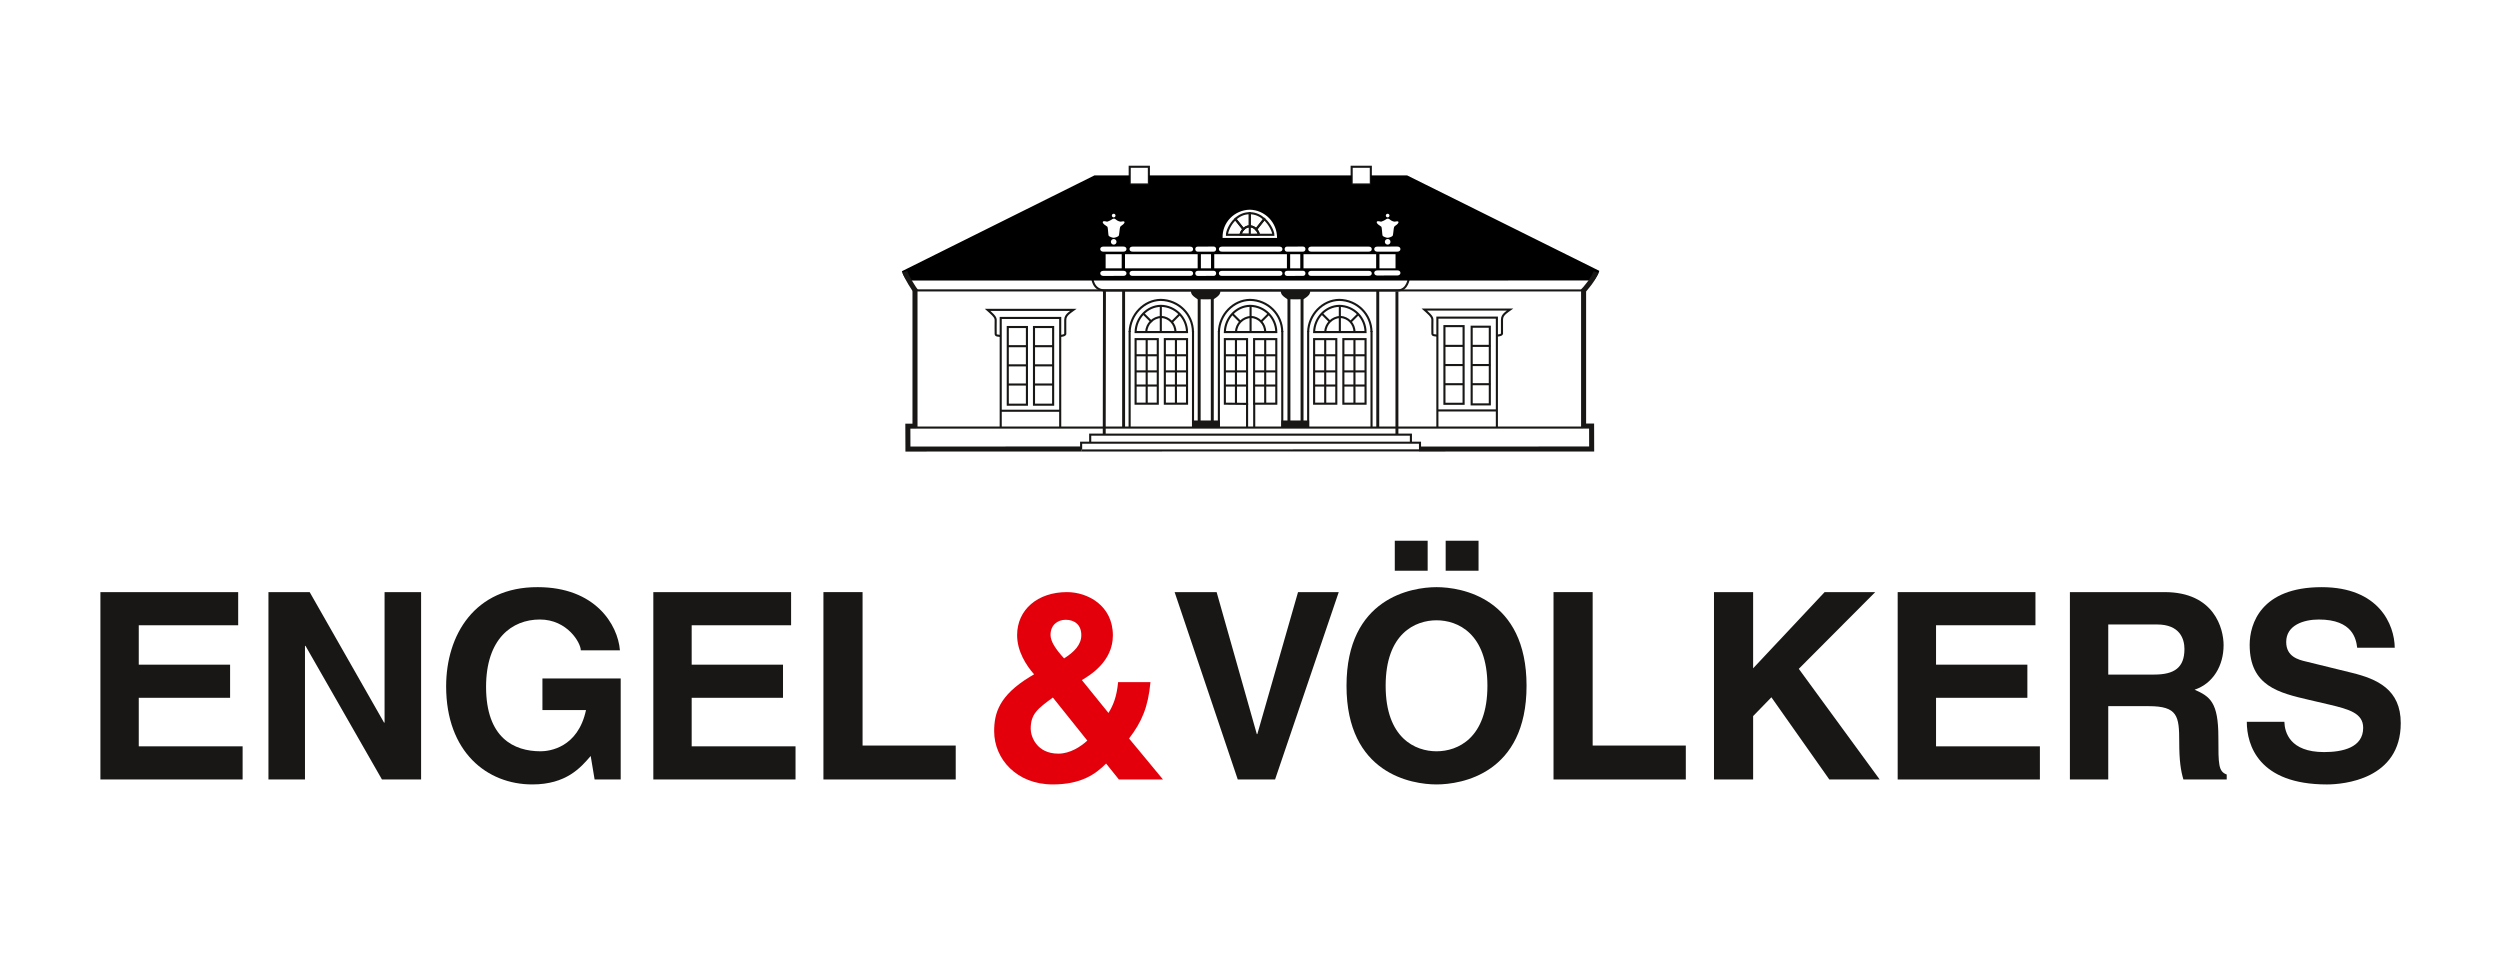<?xml version="1.0" encoding="utf-8"?>
<!-- Generator: Adobe Illustrator 15.1.0, SVG Export Plug-In . SVG Version: 6.00 Build 0)  -->
<!DOCTYPE svg PUBLIC "-//W3C//DTD SVG 1.1//EN" "http://www.w3.org/Graphics/SVG/1.1/DTD/svg11.dtd">
<svg version="1.1" xmlns="http://www.w3.org/2000/svg" xmlns:xlink="http://www.w3.org/1999/xlink" x="0px" y="0px" width="595px"
	 height="226.771px" viewBox="0 0 595 226.771" enable-background="new 0 0 595 226.771" xml:space="preserve">
<g id="Ebene_1">
	<g>
		<path fill="#181716" d="M56.687,148.81H33.026v9.379h21.736v7.888H33.026v11.552h24.717v7.888H23.897v-44.594h32.79V148.81z"/>
		<path fill="#181716" d="M91.526,140.922h8.694v44.594h-9.315l-18.196-31.799h-0.125v31.799H63.89v-44.594h9.813l17.699,31.055
			h0.125V140.922z"/>
		<path fill="#181716" d="M129.097,161.48h18.63v24.035h-6.21l-0.932-5.59c-2.36,2.732-5.775,6.77-13.911,6.77
			c-10.744,0-20.494-7.701-20.494-23.353c0-12.173,6.769-23.663,21.798-23.601c13.663,0,19.065,8.882,19.563,15.03h-9.315
			c0-1.739-3.167-7.329-9.75-7.329c-6.645,0-12.793,4.597-12.793,16.024c0,12.173,6.645,15.34,12.979,15.34
			c2.05,0,8.881-0.807,10.806-9.813h-10.371V161.48z"/>
		<path fill="#181716" d="M188.28,148.81h-23.661v9.379h21.736v7.888h-21.736v11.552h24.717v7.888H155.49v-44.594h32.79V148.81z"/>
		<g>
			<path fill="#181716" d="M205.292,177.441h22.17v8.074h-31.486v-44.594h9.315V177.441z"/>
		</g>
		<g>
			<path fill="#E3000B" d="M257.353,151.17c0,2.298-1.739,4.037-4.099,5.527c-2.112-2.298-3.229-4.099-3.229-5.589
				c0-2.36,1.677-3.603,3.602-3.603C255.738,147.506,257.353,148.686,257.353,151.17z M268.717,175.765
				c2.981-3.912,4.534-7.391,5.092-13.415h-7.701c-0.311,3.416-1.18,5.59-2.298,7.329l-6.334-7.826
				c1.801-1.056,7.39-4.348,7.39-10.62c0-7.143-6.024-10.311-10.93-10.311c-6.956,0-11.862,4.161-11.862,10.248
				c0,3.851,2.174,7.205,4.037,9.316l-0.931,0.559c-7.39,4.472-8.57,8.695-8.57,12.98c0,6.646,5.403,12.67,13.911,12.67
				c6.707,0,10.123-2.359,12.731-4.969l3.043,3.789h10.495L268.717,175.765z M258.781,176.262c-1.49,1.366-4.037,3.105-6.893,3.105
				c-5.217,0-6.583-4.161-6.583-5.9c0-3.54,1.615-4.782,5.279-7.453L258.781,176.262z"/>
		</g>
		<path fill="#181716" d="M308.932,140.922h9.688l-15.153,44.594h-8.88l-15.028-44.594h9.998l9.564,33.787h0.124L308.932,140.922z"
			/>
		<path fill="#181716" d="M329.785,163.219c0-12.483,7.08-15.589,12.11-15.589s12.109,3.105,12.109,15.589
			c0,12.484-7.079,15.589-12.109,15.589S329.785,175.703,329.785,163.219z M320.47,163.219c0,20.931,15.525,23.477,21.426,23.477
			c5.899,0,21.425-2.546,21.425-23.477s-15.525-23.477-21.425-23.477C335.995,139.742,320.47,142.288,320.47,163.219z
			 M339.783,128.687h-7.824v7.143h7.824V128.687z M351.894,128.687h-7.825v7.143h7.825V128.687z"/>
		<path fill="#181716" d="M379.052,177.441h22.171v8.074h-31.486v-44.594h9.315V177.441z"/>
		<path fill="#181716" d="M417.244,185.516h-9.315v-44.594h9.315v18.136l17.016-18.136h12.048l-18.195,18.26l19.251,26.334h-11.985
			l-13.787-19.563l-4.347,4.472V185.516z"/>
		<path fill="#181716" d="M484.438,148.81h-23.661v9.379h21.736v7.888h-21.736v11.552h24.717v7.888h-33.846v-44.594h32.79V148.81z"
			/>
		<path fill="#181716" d="M501.764,160.549v-11.925h11.613c5.465,0,6.521,3.478,6.521,5.838c0,4.409-2.36,6.087-7.204,6.087H501.764
			z M492.635,185.516h9.129v-17.452h9.626c6.893,0,7.266,2.36,7.266,8.446c0,4.596,0.373,6.895,0.993,9.006h10.31v-1.18
			c-1.987-0.746-1.987-2.36-1.987-8.882c0-8.322-1.987-9.688-5.651-11.304c4.409-1.49,6.894-5.714,6.894-10.62
			c0-3.851-2.174-12.608-14.035-12.608h-22.543V185.516z"/>
		<path fill="#181716" d="M543.682,171.79c0.062,2.484,1.304,7.204,9.439,7.204c4.409,0,9.315-1.056,9.315-5.775
			c0-3.479-3.354-4.41-8.073-5.528l-4.782-1.117c-7.204-1.678-14.159-3.292-14.159-13.105c0-4.969,2.67-13.726,17.141-13.726
			c13.662,0,17.326,8.943,17.388,14.409h-8.942c-0.248-1.987-0.993-6.708-9.129-6.708c-3.54,0-7.763,1.305-7.763,5.342
			c0,3.478,2.856,4.223,4.72,4.658l10.868,2.67c6.086,1.491,11.675,3.976,11.675,11.987c0,13.415-13.662,14.595-17.575,14.595
			c-16.271,0-19.065-9.378-19.065-14.905H543.682z"/>
	</g>
</g>
<g id="Ebene_2">
	<path fill="none" stroke="#181716" stroke-width="0.5" stroke-miterlimit="3.864" d="M276.328,78.958L276.328,78.958
		L276.328,78.958z"/>
	
		<line fill="none" stroke="#181716" stroke-width="0.5" stroke-miterlimit="3.864" x1="217.769" y1="69.114" x2="377.025" y2="69.124"/>
	
		<line fill="none" stroke="#181716" stroke-width="1.2" stroke-miterlimit="3.864" x1="217.769" y1="101.764" x2="217.769" y2="69.114"/>
	<g>
		
			<line fill="none" stroke="#181716" stroke-width="0.7" stroke-miterlimit="3.864" x1="262.861" y1="69.114" x2="262.808" y2="103.442"/>
		
			<line fill="none" stroke="#181716" stroke-width="0.7" stroke-miterlimit="3.864" x1="267.42" y1="69.114" x2="267.42" y2="101.764"/>
		
			<line fill="none" stroke="#181716" stroke-width="0.7" stroke-miterlimit="3.864" x1="327.907" y1="69.114" x2="327.907" y2="101.764"/>
		
			<line fill="none" stroke="#181716" stroke-width="0.7" stroke-miterlimit="3.864" x1="332.468" y1="69.354" x2="332.468" y2="103.442"/>
	</g>
	<polyline fill="none" stroke="#181716" stroke-width="0.5" stroke-miterlimit="3.864" points="259.468,105.269 259.468,103.445 
		335.796,103.445 335.796,105.244 	"/>
	<polyline fill="none" stroke="#181716" stroke-width="0.5" stroke-miterlimit="3.864" points="257.308,106.989 257.308,105.366 
		337.956,105.366 337.968,107.292 	"/>
	<path fill="none" stroke="#181716" stroke-width="0.5" stroke-miterlimit="3.864" d="M259.954,66.135h75.369
		c0,0-0.285,2.978-2.641,2.978c-2.357-0.001-67.389-0.001-69.753-0.001C260.104,69.111,259.954,66.135,259.954,66.135z"/>
	
		<line fill="none" stroke="#181716" stroke-width="0.5" stroke-miterlimit="3.864" x1="376.728" y1="101.764" x2="218.026" y2="101.764"/>
	<polyline fill="none" stroke="#181716" stroke-width="1.2" stroke-miterlimit="3.864" points="337.804,106.875 378.816,106.863 
		378.802,101.408 376.677,101.408 	"/>
	
		<line fill="none" stroke="#181716" stroke-width="0.5" stroke-miterlimit="3.864" x1="257.385" y1="107.212" x2="337.911" y2="107.192"/>
	<polyline fill="none" stroke="#181716" stroke-width="1.2" stroke-miterlimit="3.864" points="218.054,101.428 216.068,101.428 
		216.089,106.875 257.396,106.86 	"/>
	<path fill="none" stroke="#181716" stroke-width="0.5" stroke-miterlimit="3.864" d="M378.576,106.807"/>
	<path fill="none" stroke="#181716" stroke-width="0.5" stroke-miterlimit="3.864" d="M338.016,106.807"/>
	
		<line fill="none" stroke="#181716" stroke-width="0.5" stroke-miterlimit="3.864" x1="342.096" y1="97.684" x2="356.256" y2="97.684"/>
	<path fill="none" stroke="#181716" stroke-width="0.5" stroke-miterlimit="3.864" d="M356.271,79.917
		c0.424-0.166,0.953-0.036,1.201-0.479c0,0-0.008-2.627,0-3.361c0.006-0.734,0.35-1.078,0.6-1.359s1.32-1.042,1.32-1.042h-20.4
		c0,0,1.111,0.979,1.268,1.182s0.625,0.578,0.652,1.218c0.004,0.61-0.037,2.877,0,3.361c0.035,0.484,0.771,0.313,1.199,0.479"/>
	<polyline fill="none" stroke="#181716" stroke-width="0.5" stroke-miterlimit="3.864" points="342.096,101.764 342.096,75.596 
		356.256,75.596 356.256,101.764 	"/>
	
		<line fill="none" stroke="#181716" stroke-width="0.5" stroke-miterlimit="3.864" x1="348.203" y1="86.88" x2="343.668" y2="86.88"/>
	
		<line fill="none" stroke="#181716" stroke-width="0.5" stroke-miterlimit="3.864" x1="348.323" y1="91.441" x2="343.788" y2="91.441"/>
	
		<line fill="none" stroke="#181716" stroke-width="0.5" stroke-miterlimit="3.864" x1="348.323" y1="82.318" x2="343.788" y2="82.318"/>
	
		<line fill="none" stroke="#181716" stroke-width="0.5" stroke-miterlimit="3.864" x1="354.684" y1="86.88" x2="350.148" y2="86.88"/>
	
		<line fill="none" stroke="#181716" stroke-width="0.5" stroke-miterlimit="3.864" x1="354.684" y1="91.441" x2="350.148" y2="91.441"/>
	
		<line fill="none" stroke="#181716" stroke-width="0.5" stroke-miterlimit="3.864" x1="354.684" y1="82.318" x2="350.148" y2="82.318"/>
	<polygon fill="none" stroke="#181716" stroke-width="0.5" stroke-miterlimit="3.864" points="343.775,77.615 348.336,77.615 
		348.336,96.101 343.775,96.101 343.775,77.615 	"/>
	<polygon fill="none" stroke="#181716" stroke-width="0.5" stroke-miterlimit="3.864" points="350.256,77.756 354.576,77.756 
		354.576,96.243 350.256,96.243 350.256,77.756 	"/>
	<g>
		
			<line fill="none" stroke="#181716" stroke-width="0.7" stroke-miterlimit="3.864" x1="285.403" y1="69.114" x2="285.403" y2="101.764"/>
		
			<line fill="none" stroke="#181716" stroke-width="0.7" stroke-miterlimit="3.864" x1="288.524" y1="69.354" x2="288.524" y2="101.764"/>
		
			<line fill="none" stroke="#181716" stroke-width="0.7" stroke-miterlimit="3.864" x1="306.768" y1="69.114" x2="306.768" y2="101.764"/>
		
			<line fill="none" stroke="#181716" stroke-width="0.7" stroke-miterlimit="3.864" x1="309.887" y1="69.114" x2="309.887" y2="101.764"/>
		
			<path fill-rule="evenodd" clip-rule="evenodd" fill="#181716" stroke="#181716" stroke-width="0.5" stroke-miterlimit="3.864" d="
			M286.945,69.303l-3.259-0.005c0,0-0.014,0.354,0.24,0.72c0.254,0.367,1.2,0.96,1.2,0.96l1.692,0.008v0.002h0.127h0.129v-0.002
			l1.69-0.008c0,0,0.947-0.594,1.202-0.96c0.254-0.366,0.24-0.72,0.24-0.72L286.945,69.303z"/>
		
			<path fill-rule="evenodd" clip-rule="evenodd" fill="#181716" stroke="#181716" stroke-width="0.5" stroke-miterlimit="3.864" d="
			M308.332,69.303l-3.26-0.005c0,0-0.014,0.354,0.24,0.72c0.254,0.367,1.201,0.96,1.201,0.96l1.689,0.008v0.002h0.129h0.127v-0.002
			l1.691-0.008c0,0,0.945-0.594,1.199-0.96c0.254-0.366,0.24-0.72,0.24-0.72L308.332,69.303z"/>
		<polygon fill="#181716" stroke="#181716" stroke-width="0.5" stroke-miterlimit="3.864" points="305.205,100.324 
			311.328,100.324 311.328,101.525 305.205,101.525 305.205,100.324 		"/>
		<polygon fill="#181716" stroke="#181716" stroke-width="0.5" stroke-miterlimit="3.864" points="283.974,100.324 
			290.097,100.324 290.097,101.525 283.974,101.525 283.974,100.324 		"/>
	</g>
	
		<rect x="321.695" y="39.689" fill="none" stroke="#181716" stroke-width="0.5" stroke-miterlimit="3.864" width="4.561" height="4.209"/>
	
		<rect x="268.871" y="39.689" fill="none" stroke="#181716" stroke-width="0.5" stroke-miterlimit="3.864" width="4.561" height="4.209"/>
	
		<line fill="none" stroke="#181716" stroke-width="1.2" stroke-miterlimit="3.864" x1="376.896" y1="101.764" x2="376.896" y2="68.855"/>
	<path fill="none" stroke="#181716" stroke-width="0.5" stroke-miterlimit="3.864" d="M276.57,79.032L276.57,79.032L276.57,79.032z
		"/>
	<path fill="none" stroke="#181716" stroke-width="0.5" stroke-miterlimit="3.864" d="M319.059,79.032L319.059,79.032
		L319.059,79.032z"/>
	<g>
		<g>
			<path fill="none" stroke="#181716" stroke-width="0.5" stroke-miterlimit="3.864" d="M272.791,79.032
				c0.091-1.964,1.633-3.507,3.601-3.602c1.84,0.095,3.384,1.638,3.36,3.602"/>
			
				<line fill="none" stroke="#181716" stroke-width="0.5" stroke-miterlimit="3.864" x1="276.271" y1="79.032" x2="276.271" y2="72.789"/>
			
				<line fill="none" stroke="#181716" stroke-width="0.5" stroke-miterlimit="3.864" x1="280.834" y1="74.71" x2="278.914" y2="76.63"/>
			
				<line fill="none" stroke="#181716" stroke-width="0.5" stroke-miterlimit="3.864" x1="272.191" y1="74.71" x2="274.111" y2="76.63"/>
			<path fill="none" stroke="#181716" stroke-width="0.5" stroke-miterlimit="3.864" d="M283.931,79.014
				c-0.049-4.216-3.403-7.573-7.684-7.643c-3.962,0.069-7.278,3.489-7.393,7.621"/>
			<path fill="none" stroke="#181716" stroke-width="0.5" stroke-miterlimit="3.864" d="M276.272,72.789
				c-3.252,0.057-5.907,2.855-6.001,6.243h12.243C282.473,75.645,279.748,72.846,276.272,72.789z"/>
			<polygon fill="none" stroke="#181716" stroke-width="0.5" stroke-miterlimit="3.864" points="270.271,80.712 275.551,80.712 
				275.551,96.077 270.271,96.077 270.271,80.712 			"/>
			
				<line fill="none" stroke="#181716" stroke-width="0.5" stroke-miterlimit="3.864" x1="270.271" y1="88.394" x2="275.551" y2="88.394"/>
			
				<line fill="none" stroke="#181716" stroke-width="0.5" stroke-miterlimit="3.864" x1="270.271" y1="84.553" x2="275.551" y2="84.553"/>
			
				<line fill="none" stroke="#181716" stroke-width="0.5" stroke-miterlimit="3.864" x1="270.271" y1="91.756" x2="275.551" y2="91.756"/>
			
				<line fill="none" stroke="#181716" stroke-width="0.5" stroke-miterlimit="3.864" x1="272.912" y1="80.712" x2="272.912" y2="96.077"/>
			<polygon fill="none" stroke="#181716" stroke-width="0.5" stroke-miterlimit="3.864" points="277.231,80.712 282.514,80.712 
				282.514,96.077 277.231,96.077 277.231,80.712 			"/>
			
				<line fill="none" stroke="#181716" stroke-width="0.5" stroke-miterlimit="3.864" x1="277.232" y1="88.394" x2="282.513" y2="88.394"/>
			
				<line fill="none" stroke="#181716" stroke-width="0.5" stroke-miterlimit="3.864" x1="277.232" y1="84.553" x2="282.513" y2="84.553"/>
			
				<line fill="none" stroke="#181716" stroke-width="0.5" stroke-miterlimit="3.864" x1="277.232" y1="91.756" x2="282.513" y2="91.756"/>
			
				<line fill="none" stroke="#181716" stroke-width="0.5" stroke-miterlimit="3.864" x1="279.873" y1="80.712" x2="279.873" y2="96.077"/>
			
				<line fill="none" stroke="#181716" stroke-width="0.5" stroke-miterlimit="3.864" x1="268.851" y1="101.838" x2="268.851" y2="78.792"/>
			
				<line fill="none" stroke="#181716" stroke-width="0.5" stroke-miterlimit="3.864" x1="283.938" y1="101.838" x2="283.938" y2="78.792"/>
		</g>
		<g>
			<path fill="none" stroke="#181716" stroke-width="0.5" stroke-miterlimit="3.864" d="M315.401,79.032
				c0.09-1.964,1.633-3.507,3.6-3.602c1.84,0.095,3.383,1.638,3.359,3.602"/>
			
				<line fill="none" stroke="#181716" stroke-width="0.5" stroke-miterlimit="3.864" x1="318.882" y1="79.032" x2="318.882" y2="72.789"/>
			
				<line fill="none" stroke="#181716" stroke-width="0.5" stroke-miterlimit="3.864" x1="323.321" y1="74.71" x2="321.401" y2="76.63"/>
			
				<line fill="none" stroke="#181716" stroke-width="0.5" stroke-miterlimit="3.864" x1="314.681" y1="74.71" x2="316.601" y2="76.63"/>
			<path fill="none" stroke="#181716" stroke-width="0.5" stroke-miterlimit="3.864" d="M326.417,79.014
				c-0.049-4.216-3.402-7.573-7.682-7.643c-3.961,0.069-7.277,3.489-7.393,7.621"/>
			<path fill="none" stroke="#181716" stroke-width="0.5" stroke-miterlimit="3.864" d="M318.762,72.789
				c-3.252,0.057-5.906,2.855-6,6.243h12.24C324.961,75.645,322.236,72.846,318.762,72.789z"/>
			<polygon fill="none" stroke="#181716" stroke-width="0.5" stroke-miterlimit="3.864" points="312.761,80.712 318.04,80.712 
				318.04,96.077 312.761,96.077 312.761,80.712 			"/>
			
				<line fill="none" stroke="#181716" stroke-width="0.5" stroke-miterlimit="3.864" x1="312.761" y1="88.394" x2="318.04" y2="88.394"/>
			
				<line fill="none" stroke="#181716" stroke-width="0.5" stroke-miterlimit="3.864" x1="312.761" y1="84.553" x2="318.04" y2="84.553"/>
			
				<line fill="none" stroke="#181716" stroke-width="0.5" stroke-miterlimit="3.864" x1="312.761" y1="91.756" x2="318.04" y2="91.756"/>
			
				<line fill="none" stroke="#181716" stroke-width="0.5" stroke-miterlimit="3.864" x1="315.401" y1="80.712" x2="315.401" y2="96.077"/>
			<polygon fill="none" stroke="#181716" stroke-width="0.5" stroke-miterlimit="3.864" points="319.72,80.712 325.001,80.712 
				325.001,96.077 319.72,96.077 319.72,80.712 			"/>
			
				<line fill="none" stroke="#181716" stroke-width="0.5" stroke-miterlimit="3.864" x1="319.72" y1="88.394" x2="325.001" y2="88.394"/>
			
				<line fill="none" stroke="#181716" stroke-width="0.5" stroke-miterlimit="3.864" x1="319.72" y1="84.553" x2="325.001" y2="84.553"/>
			
				<line fill="none" stroke="#181716" stroke-width="0.5" stroke-miterlimit="3.864" x1="319.72" y1="91.756" x2="325.001" y2="91.756"/>
			
				<line fill="none" stroke="#181716" stroke-width="0.5" stroke-miterlimit="3.864" x1="322.36" y1="80.712" x2="322.36" y2="96.077"/>
			
				<line fill="none" stroke="#181716" stroke-width="0.5" stroke-miterlimit="3.864" x1="311.341" y1="101.838" x2="311.341" y2="78.792"/>
			
				<line fill="none" stroke="#181716" stroke-width="0.5" stroke-miterlimit="3.864" x1="326.425" y1="101.838" x2="326.425" y2="78.792"/>
		</g>
	</g>
	
		<line fill="none" stroke="#181716" stroke-width="0.5" stroke-miterlimit="3.864" x1="238.169" y1="97.758" x2="252.329" y2="97.758"/>
	<path fill="none" stroke="#181716" stroke-width="0.5" stroke-miterlimit="3.864" d="M252.329,79.991
		c0.426-0.167,0.955-0.037,1.201-0.48c0,0-0.008-2.627,0-3.361c0.008-0.734,0.352-1.078,0.602-1.359s1.318-1.042,1.318-1.042h-20.4
		c0,0,1.112,0.979,1.269,1.182s0.625,0.578,0.651,1.218c0.005,0.61-0.036,2.877,0,3.361c0.036,0.485,0.771,0.313,1.199,0.48"/>
	<polyline fill="none" stroke="#181716" stroke-width="0.5" stroke-miterlimit="3.864" points="238.169,101.838 238.169,75.67 
		252.329,75.67 252.329,101.838 	"/>
	
		<line fill="none" stroke="#181716" stroke-width="0.5" stroke-miterlimit="3.864" x1="244.397" y1="86.954" x2="239.862" y2="86.954"/>
	
		<line fill="none" stroke="#181716" stroke-width="0.5" stroke-miterlimit="3.864" x1="244.397" y1="91.516" x2="239.862" y2="91.516"/>
	
		<line fill="none" stroke="#181716" stroke-width="0.5" stroke-miterlimit="3.864" x1="244.398" y1="82.392" x2="239.862" y2="82.392"/>
	
		<line fill="none" stroke="#181716" stroke-width="0.5" stroke-miterlimit="3.864" x1="250.638" y1="86.954" x2="246.103" y2="86.954"/>
	
		<line fill="none" stroke="#181716" stroke-width="0.5" stroke-miterlimit="3.864" x1="250.638" y1="91.516" x2="246.103" y2="91.516"/>
	
		<line fill="none" stroke="#181716" stroke-width="0.5" stroke-miterlimit="3.864" x1="250.638" y1="82.392" x2="246.103" y2="82.392"/>
	<polygon fill="none" stroke="#181716" stroke-width="0.5" stroke-miterlimit="3.864" points="239.85,77.83 244.409,77.83 
		244.409,96.317 239.85,96.317 239.85,77.83 	"/>
	<polygon fill="none" stroke="#181716" stroke-width="0.5" stroke-miterlimit="3.864" points="246.091,77.83 250.649,77.83 
		250.649,96.317 246.091,96.317 246.091,77.83 	"/>
	<path fill="none" stroke="#181716" stroke-width="0.5" stroke-miterlimit="3.864" d="M294.157,79.032
		c0.09-1.964,1.634-3.507,3.601-3.602c1.84,0.095,3.383,1.638,3.36,3.602"/>
	
		<line fill="none" stroke="#181716" stroke-width="0.5" stroke-miterlimit="3.864" x1="297.638" y1="79.032" x2="297.638" y2="72.789"/>
	
		<line fill="none" stroke="#181716" stroke-width="0.5" stroke-miterlimit="3.864" x1="301.959" y1="74.71" x2="300.039" y2="76.63"/>
	
		<line fill="none" stroke="#181716" stroke-width="0.5" stroke-miterlimit="3.864" x1="293.316" y1="74.71" x2="295.237" y2="76.63"/>
	<path fill="none" stroke="#181716" stroke-width="0.5" stroke-miterlimit="3.864" d="M297.818,79.032L297.818,79.032
		L297.818,79.032z"/>
	<path fill="none" stroke="#181716" stroke-width="0.5" stroke-miterlimit="3.864" d="M305.177,79.014
		c-0.049-4.216-3.402-7.573-7.683-7.643c-3.962,0.069-7.28,3.489-7.395,7.621"/>
	<path fill="none" stroke="#181716" stroke-width="0.5" stroke-miterlimit="3.864" d="M297.518,72.789
		c-3.253,0.057-5.908,2.855-6.002,6.243h12.244C303.719,75.645,300.994,72.846,297.518,72.789z"/>
	
		<line fill="none" stroke="#181716" stroke-width="0.5" stroke-miterlimit="3.864" x1="290.094" y1="101.838" x2="290.094" y2="78.792"/>
	
		<line fill="none" stroke="#181716" stroke-width="0.5" stroke-miterlimit="3.864" x1="305.182" y1="101.838" x2="305.182" y2="78.792"/>
	<g>
		<polygon fill="none" stroke="#181716" stroke-width="0.5" stroke-miterlimit="3.864" points="291.517,80.712 296.797,80.712 
			296.803,96.125 291.517,96.077 291.517,80.712 		"/>
		
			<line fill="none" stroke="#181716" stroke-width="0.5" stroke-miterlimit="3.864" x1="291.517" y1="88.394" x2="296.797" y2="88.394"/>
		
			<line fill="none" stroke="#181716" stroke-width="0.5" stroke-miterlimit="3.864" x1="291.517" y1="84.553" x2="296.797" y2="84.553"/>
		
			<line fill="none" stroke="#181716" stroke-width="0.5" stroke-miterlimit="3.864" x1="291.517" y1="91.756" x2="296.797" y2="91.756"/>
		
			<line fill="none" stroke="#181716" stroke-width="0.5" stroke-miterlimit="3.864" x1="294.158" y1="80.712" x2="294.158" y2="96.077"/>
		<polygon fill="none" stroke="#181716" stroke-width="0.5" stroke-miterlimit="3.864" points="298.478,80.712 303.759,80.712 
			303.759,96.077 298.478,96.077 298.478,80.712 		"/>
		
			<line fill="none" stroke="#181716" stroke-width="0.5" stroke-miterlimit="3.864" x1="298.478" y1="88.394" x2="303.759" y2="88.394"/>
		
			<line fill="none" stroke="#181716" stroke-width="0.5" stroke-miterlimit="3.864" x1="298.478" y1="84.553" x2="303.759" y2="84.553"/>
		
			<line fill="none" stroke="#181716" stroke-width="0.5" stroke-miterlimit="3.864" x1="298.478" y1="91.756" x2="303.759" y2="91.756"/>
		
			<line fill="none" stroke="#181716" stroke-width="0.5" stroke-miterlimit="3.864" x1="301.118" y1="80.712" x2="301.118" y2="96.077"/>
		
			<line fill="none" stroke="#181716" stroke-width="0.5" stroke-miterlimit="3.864" x1="296.803" y1="95.979" x2="296.803" y2="101.7"/>
		
			<line fill="none" stroke="#181716" stroke-width="0.5" stroke-miterlimit="3.864" x1="298.503" y1="95.979" x2="298.503" y2="101.7"/>
	</g>
	<path fill="none" d="M285.054,59.899c0.365,0,3.447-0.008,3.807-0.008s0.577-0.281,0.577-0.602s-0.18-0.61-0.584-0.61
		c-0.402,0-3.384,0.008-3.781,0.008c-0.398,0-0.598,0.266-0.598,0.594S284.688,59.899,285.054,59.899z"/>
	<rect x="285.812" y="60.496" fill="none" width="2.411" height="3.361"/>
	<path fill="none" d="M290.821,59.893c0.489-0.006,13.237-0.002,13.683-0.002s0.719-0.234,0.719-0.586s-0.219-0.61-0.727-0.61
		s-13.188-0.016-13.675-0.003c-0.488,0.013-0.727,0.253-0.725,0.597C290.101,59.634,290.331,59.899,290.821,59.893z"/>
	<rect x="267.751" y="60.496" fill="none" width="17.295" height="3.361"/>
	<circle fill="none" cx="265.058" cy="51.307" r="0.436"/>
	<path fill="none" d="M269.553,59.893c0.489-0.006,13.24-0.002,13.686-0.002s0.719-0.234,0.719-0.586s-0.219-0.61-0.727-0.61
		s-13.19-0.016-13.678-0.003c-0.488,0.013-0.727,0.253-0.723,0.597C268.833,59.634,269.064,59.899,269.553,59.893z"/>
	<polygon fill="none" points="288.993,60.496 288.993,63.857 297.641,63.857 306.287,63.857 306.287,60.496 297.641,60.496 	"/>
	<rect x="307.057" y="60.496" fill="none" width="2.408" height="3.361"/>
	<path fill="none" d="M262.887,53.486c0.146,0.123,0.48,0.301,0.655,0.467c0.176,0.166,0.205,1.991,0.318,2.161
		c0.114,0.171,0.847,0.488,1.2,0.48c0.354-0.009,1.064-0.282,1.2-0.48c0.136-0.197,0.21-1.9,0.345-2.114s0.45-0.39,0.614-0.525
		c0.163-0.135,0.547-0.485,0.38-0.704s-0.682,0-0.926-0.018c-0.245-0.018-0.783-0.229-0.973-0.418
		c-0.19-0.189-0.402-0.313-0.641-0.303c-0.238,0.011-0.465,0.225-0.633,0.325c-0.167,0.101-0.745,0.386-0.916,0.401
		s-0.792-0.268-1.005-0.011C262.295,53.005,262.742,53.363,262.887,53.486z"/>
	<path fill="none" d="M306.318,59.899c0.365,0,3.443-0.008,3.805-0.008c0.359,0,0.576-0.281,0.576-0.602s-0.18-0.61-0.584-0.61
		c-0.402,0-3.381,0.008-3.779,0.008c-0.396,0-0.596,0.266-0.596,0.594S305.951,59.899,306.318,59.899z"/>
	<circle fill="none" cx="330.264" cy="57.553" r="0.67"/>
	<path fill="none" d="M312.08,59.893c0.49-0.006,13.234-0.002,13.68-0.002s0.719-0.234,0.719-0.586s-0.219-0.61-0.727-0.61
		s-13.184-0.016-13.672-0.003c-0.486,0.013-0.725,0.253-0.723,0.597C311.361,59.634,311.592,59.899,312.08,59.893z"/>
	<path fill="none" d="M328.09,53.486c0.145,0.123,0.479,0.301,0.654,0.467s0.205,1.991,0.318,2.161
		c0.113,0.171,0.846,0.488,1.199,0.48c0.354-0.009,1.064-0.282,1.199-0.48c0.137-0.197,0.211-1.9,0.346-2.114
		s0.449-0.39,0.613-0.525c0.164-0.135,0.547-0.485,0.379-0.704c-0.166-0.219-0.68,0-0.924-0.018
		c-0.246-0.018-0.783-0.229-0.973-0.418s-0.402-0.313-0.641-0.303c-0.238,0.011-0.465,0.225-0.633,0.325
		c-0.166,0.101-0.744,0.386-0.916,0.401c-0.17,0.016-0.791-0.268-1.004-0.011S327.943,53.363,328.09,53.486z"/>
	<circle fill="none" cx="265.063" cy="57.553" r="0.67"/>
	<rect x="328.307" y="60.496" fill="none" width="3.828" height="3.361"/>
	<path fill="none" d="M332.568,64.352c-0.506,0-4.256,0.008-4.756,0.008s-0.75,0.266-0.75,0.594s0.266,0.617,0.727,0.617
		s4.336-0.008,4.787-0.008c0.453,0,0.727-0.281,0.727-0.602S333.076,64.352,332.568,64.352z"/>
	<path fill="none" d="M325.752,64.464c-0.508,0-13.184-0.016-13.672-0.002c-0.486,0.012-0.725,0.252-0.723,0.596
		c0.004,0.345,0.234,0.609,0.723,0.604c0.49-0.006,13.234-0.002,13.68-0.002s0.719-0.234,0.719-0.586S326.26,64.464,325.752,64.464z
		"/>
	<path fill="none" d="M332.568,58.68c-0.506,0-4.256,0.008-4.756,0.008s-0.75,0.266-0.75,0.594s0.266,0.617,0.727,0.617
		s4.336-0.008,4.787-0.008c0.453,0,0.727-0.281,0.727-0.602S333.076,58.68,332.568,58.68z"/>
	<circle fill="none" cx="330.26" cy="51.307" r="0.436"/>
	<path fill="none" d="M310.115,64.449c-0.402,0-3.381,0.008-3.779,0.008c-0.396,0-0.596,0.266-0.596,0.594s0.211,0.617,0.578,0.617
		c0.365,0,3.443-0.008,3.805-0.008c0.359,0,0.576-0.281,0.576-0.602S310.52,64.449,310.115,64.449z"/>
	<path fill="none" d="M288.854,64.449c-0.402,0-3.384,0.008-3.781,0.008c-0.398,0-0.598,0.266-0.598,0.594s0.212,0.617,0.578,0.617
		c0.365,0,3.447-0.008,3.807-0.008s0.577-0.281,0.577-0.602S289.258,64.449,288.854,64.449z"/>
	<path fill="none" d="M267.369,64.449c-0.508,0-4.258,0.008-4.758,0.008s-0.75,0.266-0.75,0.594s0.266,0.617,0.727,0.617
		s4.336-0.008,4.789-0.008s0.727-0.281,0.727-0.602S267.877,64.449,267.369,64.449z"/>
	<path fill="none" d="M304.496,64.464c-0.508,0-13.188-0.016-13.675-0.002c-0.488,0.012-0.727,0.252-0.725,0.596
		c0.004,0.345,0.234,0.609,0.725,0.604c0.489-0.006,13.237-0.002,13.683-0.002s0.719-0.234,0.719-0.586
		S305.004,64.464,304.496,64.464z"/>
	<path fill="none" d="M262.588,59.899c0.461,0,4.336-0.008,4.789-0.008s0.727-0.281,0.727-0.602s-0.227-0.61-0.734-0.61
		s-4.258,0.008-4.758,0.008s-0.75,0.266-0.75,0.594S262.127,59.899,262.588,59.899z"/>
	<rect x="263.14" y="60.496" fill="none" width="3.827" height="3.361"/>
	<path fill="none" d="M283.231,64.464c-0.508,0-13.19-0.016-13.678-0.002c-0.488,0.012-0.727,0.252-0.723,0.596
		c0.003,0.345,0.234,0.609,0.723,0.604s13.24-0.002,13.686-0.002s0.719-0.234,0.719-0.586S283.739,64.464,283.231,64.464z"/>
	<rect x="310.232" y="60.496" fill="none" width="17.291" height="3.361"/>
	<path fill="none" d="M297.457,49.906c-3.666,0.086-6.6,3.02-6.483,6.723h12.962C303.963,52.926,301.029,49.992,297.457,49.906z
		 M294.014,52.144l-0.034-0.043L294.014,52.144c0.857-0.802,1.991-1.403,3.421-1.403c0.004,0,0.01,0.001,0.016,0.001v-0.048v0.048
		c1.405,0.005,2.557,0.604,3.444,1.401l0.008-0.011l-0.008,0.011c1.424,1.279,2.164,3.067,2.164,3.741h-11.047
		C292.011,55.157,292.668,53.402,294.014,52.144z"/>
	<path fill="none" stroke="#181716" stroke-width="0.5" d="M298.967,54.584l-0.002,0.002L298.967,54.584
		c0.412,0.453,0.623,1,0.623,1.268c0,0.032-4.328,0-4.328,0c0-0.251,0.231-0.83,0.676-1.299l0.027,0.033l-0.027-0.033
		c0.359-0.379,0.859-0.686,1.497-0.686c0.004,0,0.01,0.001,0.016,0.001v1.875v-1.875C298.105,53.873,298.611,54.193,298.967,54.584z
		"/>
	<path fill="none" stroke="#181716" stroke-width="0.5" d="M303.059,55.883h-11.047c0-0.726,0.657-2.481,2.003-3.74l1.924,2.409
		c-0.445,0.469-0.676,1.048-0.676,1.299c0,0,4.328,0.032,4.328,0c0-0.268-0.211-0.814-0.623-1.268l1.928-2.441
		C302.318,53.421,303.059,55.21,303.059,55.883z"/>
	<path d="M297.457,49.906c3.573,0.086,6.506,3.02,6.479,6.723h-12.962C290.856,52.926,293.791,49.992,297.457,49.906z
		 M334.896,41.744h-8.641v2.161h-4.561v-2.161h-48.247v2.161h-4.56v-2.161h-8.4l-45.84,22.809c0.249,0.889,0.825,1.724,1.199,2.213
		c0,0.029,163.541-0.01,163.541-0.01s0.566-0.788,0.889-1.377c0.322-0.59,0.35-0.924,0.35-0.924L334.896,41.744z M330.26,50.872
		c0.24,0,0.436,0.194,0.436,0.436c0,0.24-0.195,0.436-0.436,0.436c-0.242,0-0.436-0.196-0.436-0.436
		C329.824,51.066,330.018,50.872,330.26,50.872z M327.709,52.748c0.213-0.257,0.834,0.026,1.004,0.011
		c0.172-0.016,0.75-0.301,0.916-0.401c0.168-0.101,0.395-0.314,0.633-0.325c0.238-0.01,0.451,0.113,0.641,0.303
		s0.727,0.4,0.973,0.418c0.244,0.018,0.758-0.201,0.924,0.018c0.168,0.219-0.215,0.569-0.379,0.704
		c-0.164,0.136-0.479,0.312-0.613,0.525s-0.209,1.917-0.346,2.114c-0.135,0.198-0.846,0.472-1.199,0.48
		c-0.354,0.008-1.086-0.31-1.199-0.48c-0.113-0.17-0.143-1.995-0.318-2.161s-0.51-0.344-0.654-0.467
		C327.943,53.363,327.496,53.005,327.709,52.748z M330.934,57.553c0,0.37-0.301,0.67-0.67,0.67s-0.67-0.3-0.67-0.67
		c0-0.371,0.301-0.671,0.67-0.671S330.934,57.182,330.934,57.553z M312.08,58.692c0.488-0.013,13.164,0.003,13.672,0.003
		s0.727,0.258,0.727,0.61s-0.273,0.586-0.719,0.586s-13.189-0.004-13.68,0.002c-0.488,0.006-0.719-0.259-0.723-0.604
		C311.355,58.946,311.594,58.706,312.08,58.692z M327.523,60.496v3.361h-17.291v-3.361H327.523z M306.336,58.688
		c0.398,0,3.377-0.008,3.779-0.008c0.404,0,0.584,0.29,0.584,0.61s-0.217,0.602-0.576,0.602c-0.361,0-3.439,0.008-3.805,0.008
		c-0.367,0-0.578-0.289-0.578-0.617S305.939,58.688,306.336,58.688z M309.465,60.496v3.361h-2.408v-3.361H309.465z M306.287,60.496
		v3.361h-8.646h-8.648v-3.361h8.648H306.287z M290.821,58.692c0.487-0.013,13.167,0.003,13.675,0.003s0.727,0.258,0.727,0.61
		s-0.273,0.586-0.719,0.586s-13.194-0.004-13.683,0.002c-0.49,0.006-0.721-0.259-0.725-0.604
		C290.095,58.946,290.333,58.706,290.821,58.692z M285.073,58.688c0.396,0,3.378-0.008,3.781-0.008c0.404,0,0.584,0.29,0.584,0.61
		s-0.217,0.602-0.577,0.602s-3.442,0.008-3.807,0.008c-0.366,0-0.578-0.289-0.578-0.617S284.675,58.688,285.073,58.688z
		 M288.223,60.496v3.361h-2.411v-3.361H288.223z M285.046,60.496v3.361h-17.295v-3.361H285.046z M269.553,58.692
		c0.488-0.013,13.17,0.003,13.678,0.003s0.727,0.258,0.727,0.61s-0.273,0.586-0.719,0.586s-13.197-0.004-13.686,0.002
		s-0.72-0.259-0.723-0.604C268.827,58.946,269.065,58.706,269.553,58.692z M265.058,50.872c0.241,0,0.436,0.194,0.436,0.436
		c0,0.24-0.194,0.436-0.436,0.436c-0.24,0-0.436-0.196-0.436-0.436C264.622,51.066,264.817,50.872,265.058,50.872z M262.507,52.748
		c0.213-0.257,0.834,0.026,1.005,0.011s0.749-0.301,0.916-0.401c0.168-0.101,0.395-0.314,0.633-0.325
		c0.238-0.01,0.45,0.113,0.641,0.303c0.189,0.189,0.728,0.4,0.973,0.418c0.244,0.018,0.759-0.201,0.926,0.018
		s-0.217,0.569-0.38,0.704c-0.164,0.136-0.479,0.312-0.614,0.525s-0.209,1.917-0.345,2.114c-0.136,0.198-0.846,0.472-1.2,0.48
		c-0.354,0.008-1.086-0.31-1.2-0.48c-0.113-0.17-0.143-1.995-0.318-2.161c-0.175-0.166-0.51-0.344-0.655-0.467
		C262.742,53.363,262.295,53.005,262.507,52.748z M265.732,57.553c0,0.37-0.3,0.67-0.67,0.67s-0.67-0.3-0.67-0.67
		c0-0.371,0.3-0.671,0.67-0.671S265.732,57.182,265.732,57.553z M262.611,58.688c0.5,0,4.25-0.008,4.758-0.008
		s0.734,0.29,0.734,0.61s-0.273,0.602-0.727,0.602s-4.328,0.008-4.789,0.008s-0.727-0.289-0.727-0.617
		S262.111,58.688,262.611,58.688z M266.967,60.496v3.361h-3.827v-3.361H266.967z M267.377,65.66c-0.453,0-4.328,0.008-4.789,0.008
		s-0.727-0.289-0.727-0.617s0.25-0.594,0.75-0.594s4.25-0.008,4.758-0.008s0.734,0.289,0.734,0.609S267.83,65.66,267.377,65.66z
		 M283.239,65.66c-0.445,0-13.197-0.004-13.686,0.002s-0.72-0.259-0.723-0.604c-0.003-0.344,0.235-0.584,0.723-0.596
		c0.488-0.014,13.17,0.002,13.678,0.002s0.727,0.258,0.727,0.609S283.684,65.66,283.239,65.66z M288.861,65.66
		c-0.36,0-3.442,0.008-3.807,0.008c-0.366,0-0.578-0.289-0.578-0.617s0.199-0.594,0.598-0.594c0.396,0,3.378-0.008,3.781-0.008
		c0.404,0,0.584,0.289,0.584,0.609S289.221,65.66,288.861,65.66z M304.504,65.66c-0.445,0-13.194-0.004-13.683,0.002
		c-0.49,0.006-0.721-0.259-0.725-0.604c-0.002-0.344,0.236-0.584,0.725-0.596c0.487-0.014,13.167,0.002,13.675,0.002
		s0.727,0.258,0.727,0.609S304.949,65.66,304.504,65.66z M310.123,65.66c-0.361,0-3.439,0.008-3.805,0.008
		c-0.367,0-0.578-0.289-0.578-0.617s0.199-0.594,0.596-0.594c0.398,0,3.377-0.008,3.779-0.008c0.404,0,0.584,0.289,0.584,0.609
		S310.482,65.66,310.123,65.66z M325.76,65.66c-0.445,0-13.189-0.004-13.68,0.002c-0.488,0.006-0.719-0.259-0.723-0.604
		c-0.002-0.344,0.236-0.584,0.723-0.596c0.488-0.014,13.164,0.002,13.672,0.002s0.727,0.258,0.727,0.609S326.205,65.66,325.76,65.66
		z M332.576,65.563c-0.451,0-4.326,0.008-4.787,0.008s-0.727-0.289-0.727-0.617s0.25-0.594,0.75-0.594s4.25-0.008,4.756-0.008
		c0.508,0,0.734,0.29,0.734,0.61S333.029,65.563,332.576,65.563z M328.307,63.857v-3.361h3.828v3.361H328.307z M332.576,59.891
		c-0.451,0-4.326,0.008-4.787,0.008s-0.727-0.289-0.727-0.617s0.25-0.594,0.75-0.594s4.25-0.008,4.756-0.008
		c0.508,0,0.734,0.29,0.734,0.61S333.029,59.891,332.576,59.891z"/>
	<path fill="none" stroke="#181716" stroke-width="0.5" stroke-miterlimit="3.864" d="M297.451,53.868v-3.126
		c1.405,0.005,2.557,0.604,3.444,1.401l-1.928,2.441C298.611,54.193,298.105,53.873,297.451,53.868z"/>
	<path fill="none" stroke="#181716" stroke-width="0.5" stroke-miterlimit="3.864" d="M295.938,54.553l-1.924-2.409
		c0.857-0.802,1.991-1.403,3.421-1.403c0.004,0,0.01,0.001,0.016,0.001v3.126c-0.006,0-0.012-0.001-0.016-0.001
		C296.798,53.867,296.298,54.173,295.938,54.553z"/>
	<path fill="none" stroke="#181716" stroke-width="1.2" stroke-miterlimit="3.864" d="M379.842,64.754
		c-0.566,1.663-2.654,4.139-3.149,4.564"/>
	<path fill="none" stroke="#181716" stroke-width="1.2" stroke-miterlimit="3.864" d="M215.337,64.665
		c0.444,1.388,2.281,4.257,2.713,4.734"/>
</g>
</svg>

